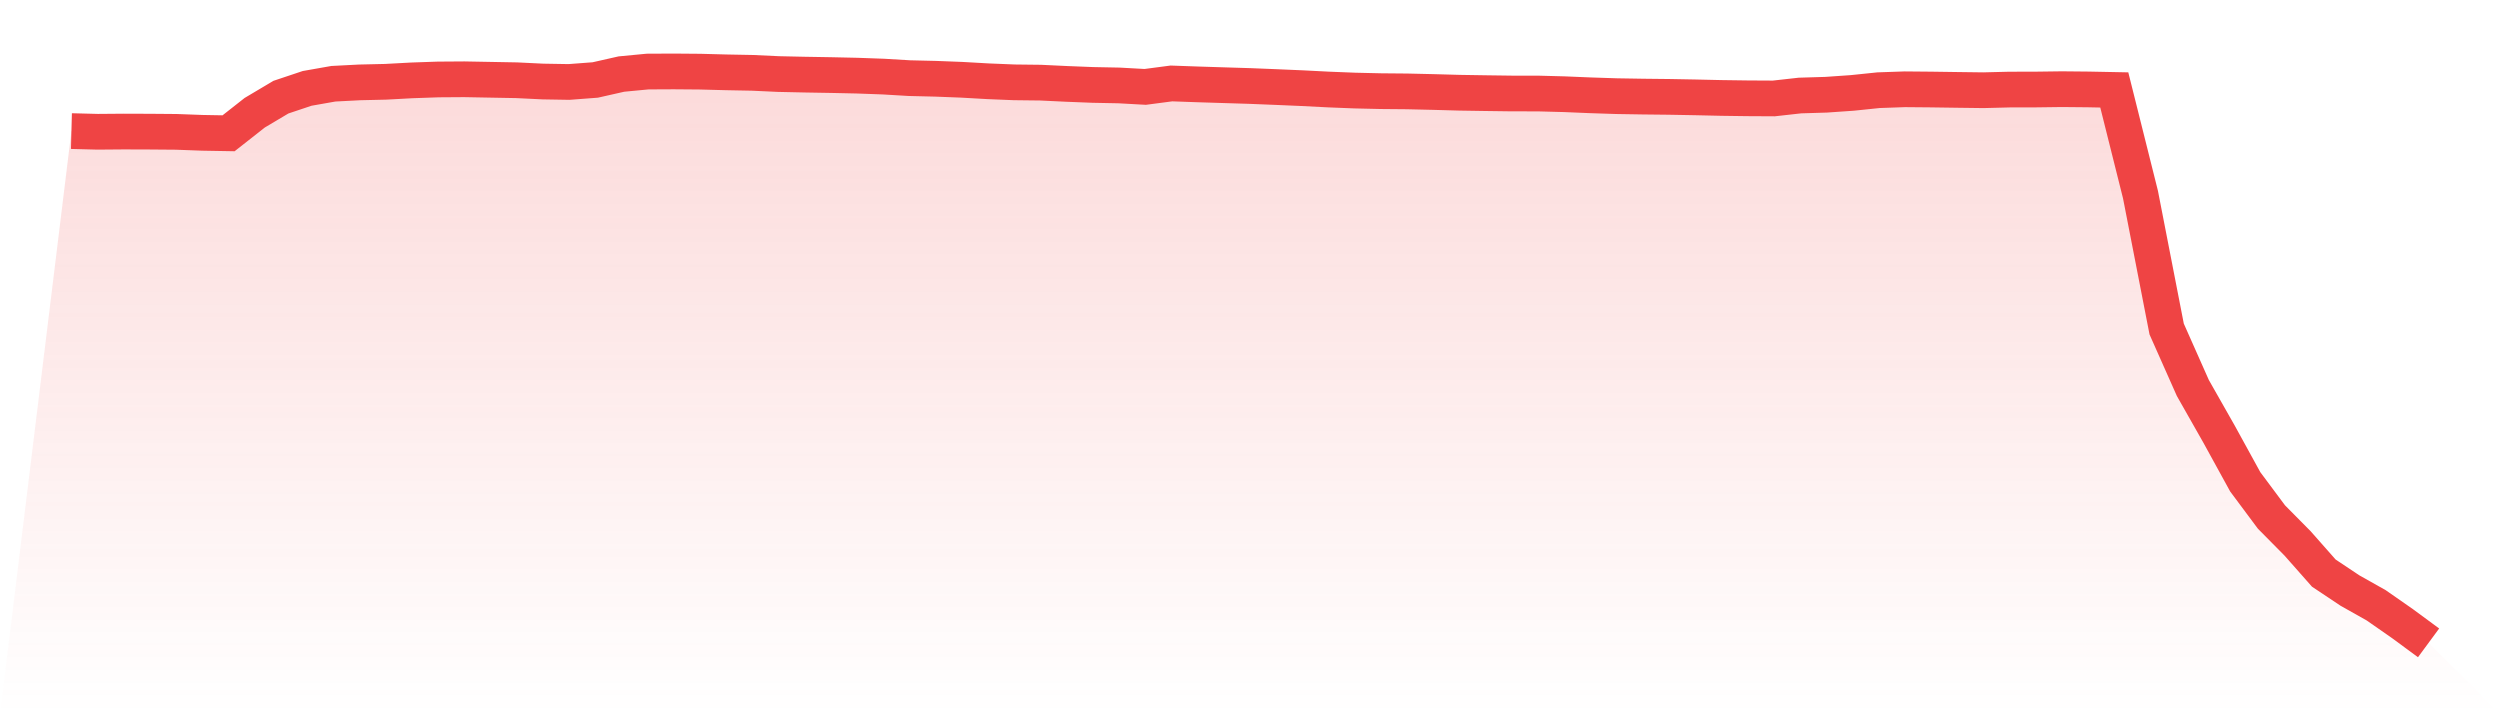 <svg viewBox="0 0 140 40" xmlns="http://www.w3.org/2000/svg">
<defs>
<linearGradient id="gradient" x1="0" x2="0" y1="0" y2="1">
<stop offset="0%" stop-color="#ef4444" stop-opacity="0.2"/>
<stop offset="100%" stop-color="#ef4444" stop-opacity="0"/>
</linearGradient>
</defs>
<path d="M4,7.341 L4,7.341 L5.467,7.379 L6.933,7.367 L8.4,7.372 L9.867,7.384 L11.333,7.438 L12.8,7.464 L14.267,6.311 L15.733,5.44 L17.2,4.949 L18.667,4.69 L20.133,4.614 L21.6,4.58 L23.067,4.501 L24.533,4.45 L26,4.44 L27.467,4.467 L28.933,4.494 L30.4,4.565 L31.867,4.59 L33.333,4.479 L34.8,4.147 L36.267,4.007 L37.733,4 L39.2,4.012 L40.667,4.051 L42.133,4.079 L43.6,4.147 L45.067,4.179 L46.533,4.204 L48,4.236 L49.467,4.289 L50.933,4.376 L52.4,4.411 L53.867,4.468 L55.333,4.551 L56.8,4.611 L58.267,4.628 L59.733,4.698 L61.2,4.756 L62.667,4.785 L64.133,4.866 L65.6,4.673 L67.067,4.725 L68.533,4.771 L70,4.816 L71.467,4.875 L72.933,4.938 L74.4,5.013 L75.867,5.071 L77.333,5.105 L78.8,5.118 L80.267,5.152 L81.733,5.193 L83.2,5.216 L84.667,5.236 L86.133,5.237 L87.6,5.276 L89.067,5.337 L90.533,5.385 L92,5.409 L93.467,5.425 L94.933,5.452 L96.4,5.485 L97.867,5.505 L99.333,5.513 L100.8,5.349 L102.267,5.305 L103.733,5.203 L105.2,5.051 L106.667,5 L108.133,5.013 L109.6,5.034 L111.067,5.053 L112.533,5.016 L114,5.013 L115.467,4.994 L116.933,5.008 L118.4,5.037 L119.867,10.897 L121.333,18.426 L122.8,21.728 L124.267,24.312 L125.733,26.981 L127.2,28.951 L128.667,30.434 L130.133,32.094 L131.6,33.072 L133.067,33.898 L134.533,34.919 L136,36 L140,40 L0,40 z" fill="url(#gradient)"/>
<path d="M4,7.341 L4,7.341 L5.467,7.379 L6.933,7.367 L8.4,7.372 L9.867,7.384 L11.333,7.438 L12.8,7.464 L14.267,6.311 L15.733,5.44 L17.2,4.949 L18.667,4.69 L20.133,4.614 L21.6,4.58 L23.067,4.501 L24.533,4.45 L26,4.44 L27.467,4.467 L28.933,4.494 L30.4,4.565 L31.867,4.59 L33.333,4.479 L34.8,4.147 L36.267,4.007 L37.733,4 L39.2,4.012 L40.667,4.051 L42.133,4.079 L43.6,4.147 L45.067,4.179 L46.533,4.204 L48,4.236 L49.467,4.289 L50.933,4.376 L52.4,4.411 L53.867,4.468 L55.333,4.551 L56.8,4.611 L58.267,4.628 L59.733,4.698 L61.2,4.756 L62.667,4.785 L64.133,4.866 L65.6,4.673 L67.067,4.725 L68.533,4.771 L70,4.816 L71.467,4.875 L72.933,4.938 L74.4,5.013 L75.867,5.071 L77.333,5.105 L78.8,5.118 L80.267,5.152 L81.733,5.193 L83.2,5.216 L84.667,5.236 L86.133,5.237 L87.6,5.276 L89.067,5.337 L90.533,5.385 L92,5.409 L93.467,5.425 L94.933,5.452 L96.4,5.485 L97.867,5.505 L99.333,5.513 L100.8,5.349 L102.267,5.305 L103.733,5.203 L105.2,5.051 L106.667,5 L108.133,5.013 L109.6,5.034 L111.067,5.053 L112.533,5.016 L114,5.013 L115.467,4.994 L116.933,5.008 L118.4,5.037 L119.867,10.897 L121.333,18.426 L122.8,21.728 L124.267,24.312 L125.733,26.981 L127.2,28.951 L128.667,30.434 L130.133,32.094 L131.6,33.072 L133.067,33.898 L134.533,34.919 L136,36" fill="none" stroke="#ef4444" stroke-width="2"/>
</svg>
